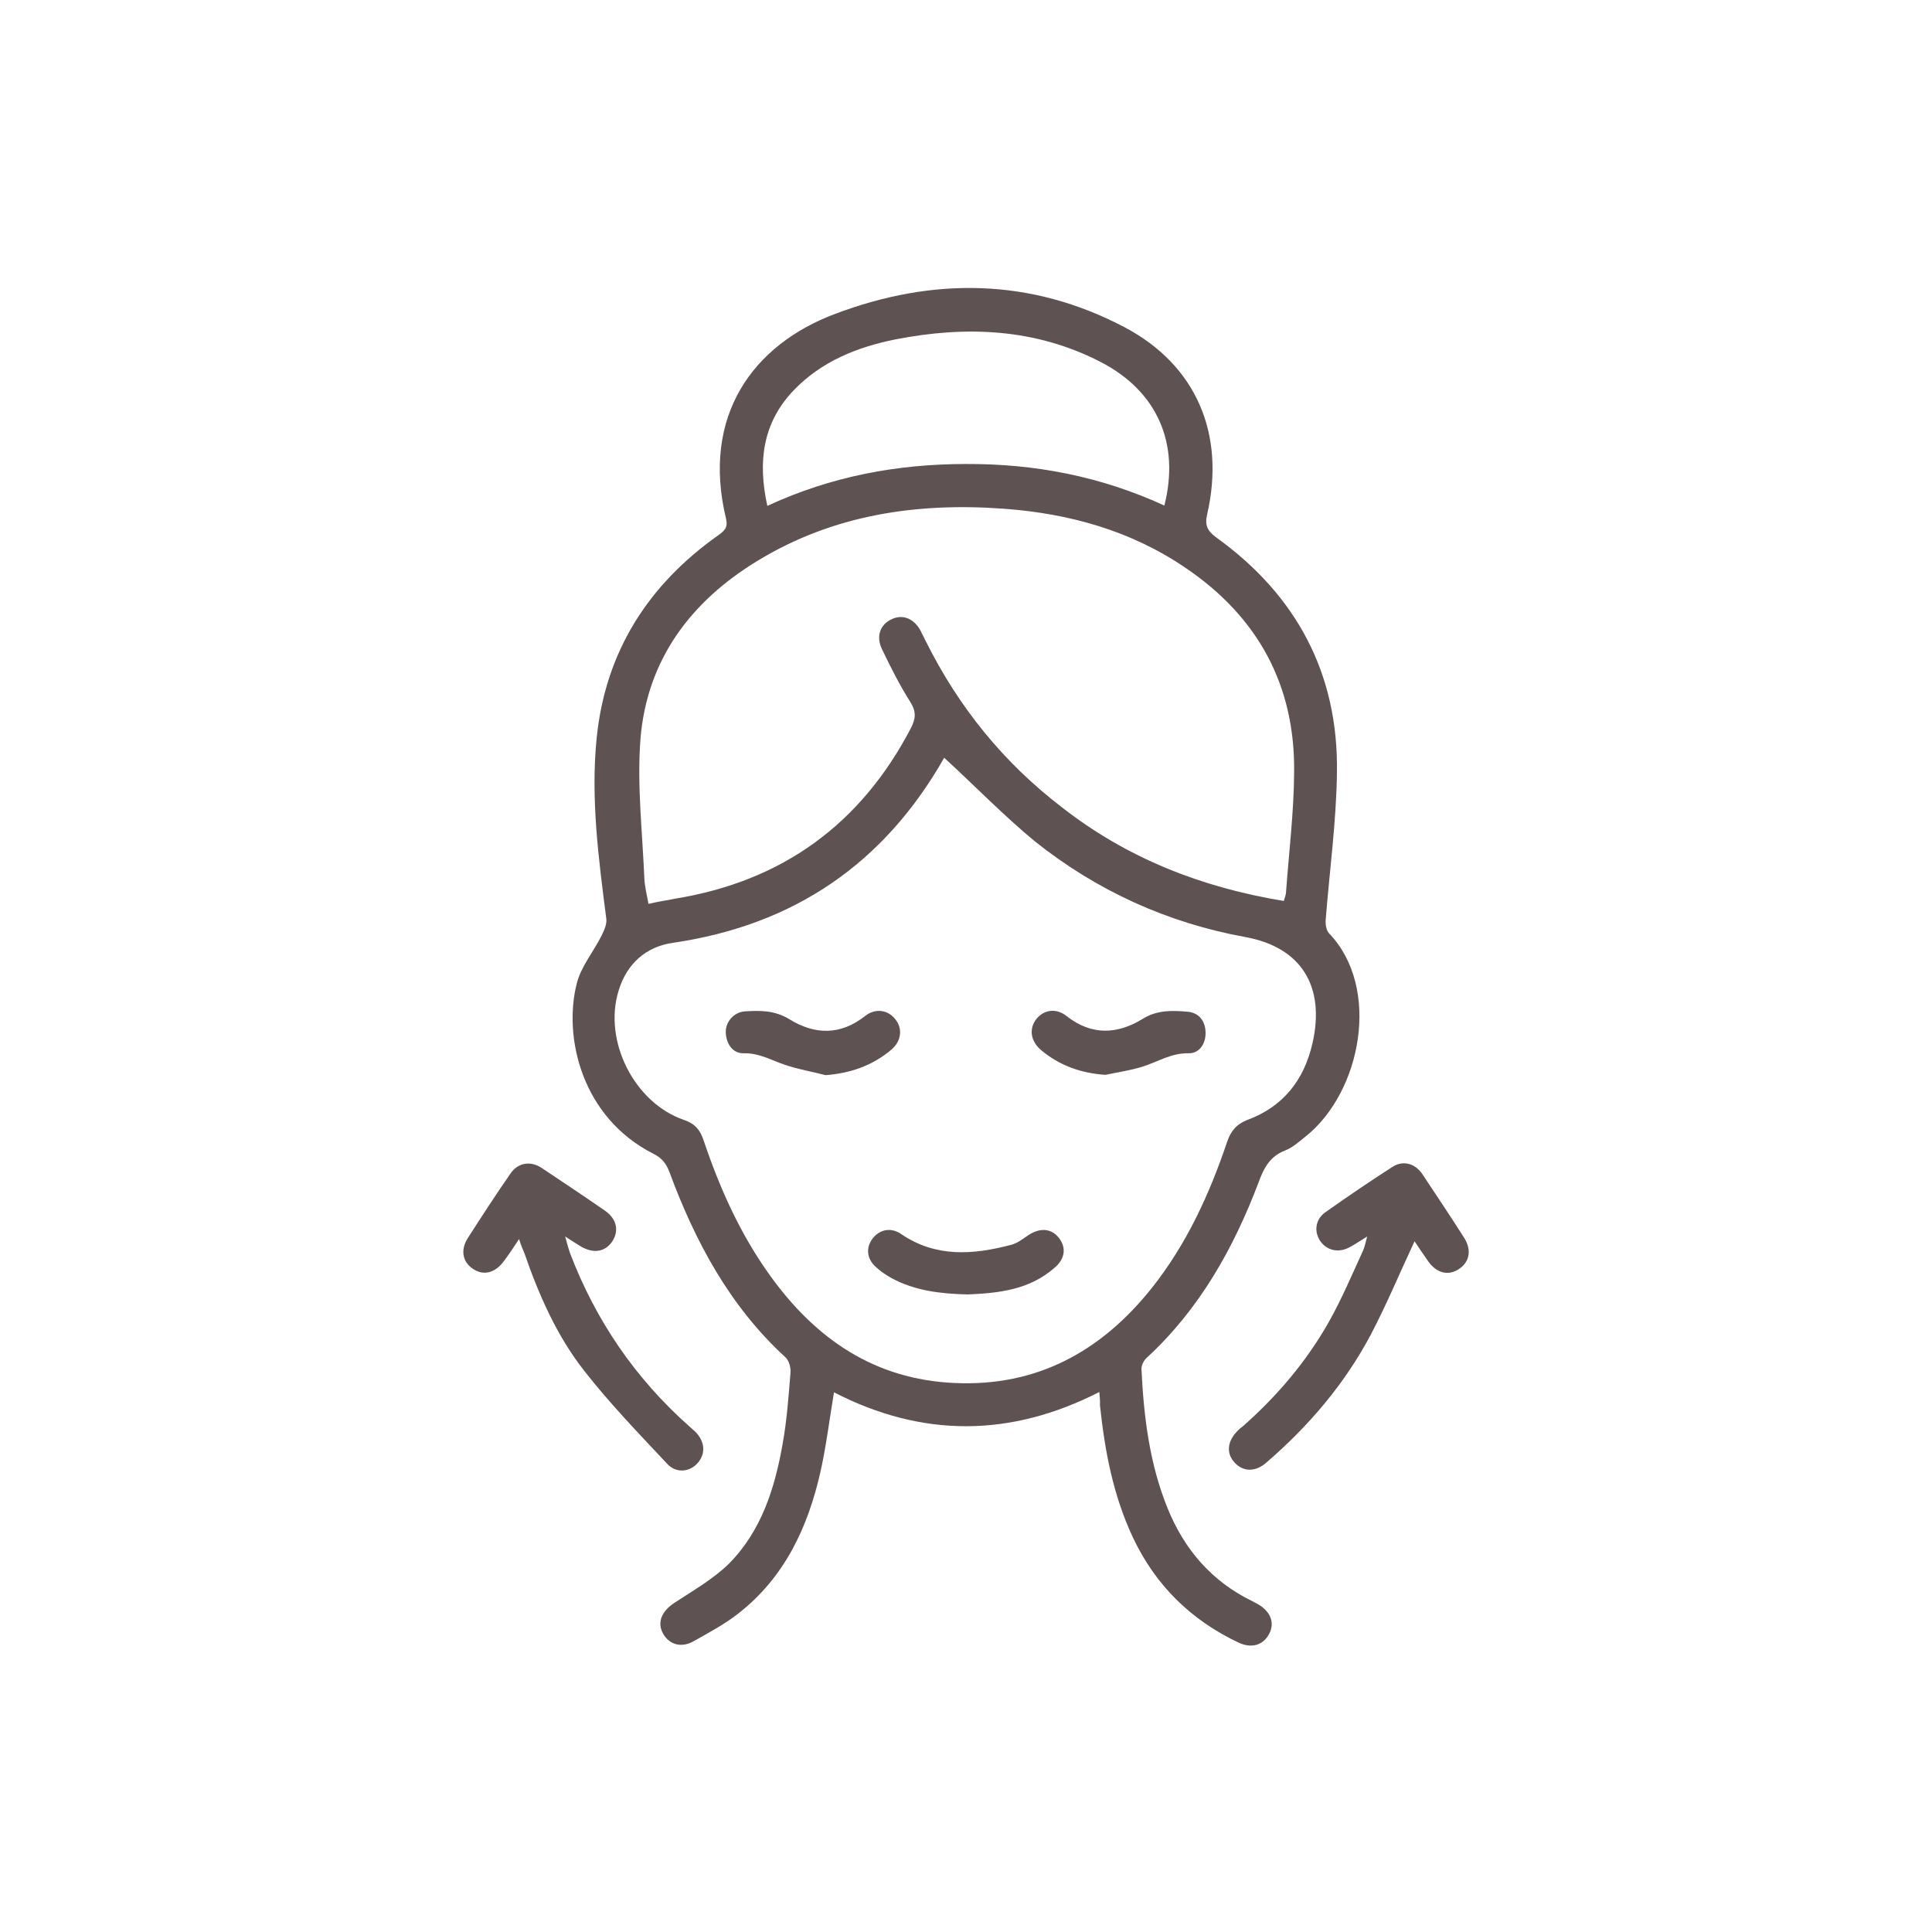 <?xml version="1.0" encoding="utf-8"?>
<!-- Generator: Adobe Illustrator 28.0.0, SVG Export Plug-In . SVG Version: 6.00 Build 0)  -->
<svg version="1.1" id="katman_1" xmlns="http://www.w3.org/2000/svg" xmlns:xlink="http://www.w3.org/1999/xlink" x="0px" y="0px"
	 viewBox="0 0 60 60" style="enable-background:new 0 0 60 60;" xml:space="preserve">
<style type="text/css">
	.st0{fill:#5E5352;}
</style>
<g>
	<path class="st0" d="M34.14,43.23c-2.76,1.41-5.5,1.42-8.24,0.01c-0.14,0.84-0.24,1.66-0.42,2.47c-0.39,1.72-1.11,3.27-2.54,4.39
		c-0.43,0.34-0.92,0.6-1.4,0.87c-0.39,0.22-0.76,0.1-0.95-0.24c-0.19-0.35-0.04-0.69,0.35-0.95c0.58-0.38,1.19-0.73,1.68-1.2
		c1.03-1.03,1.45-2.38,1.69-3.77c0.13-0.72,0.18-1.46,0.24-2.19c0.01-0.16-0.05-0.38-0.17-0.48c-1.72-1.58-2.79-3.58-3.59-5.74
		c-0.1-0.27-0.24-0.44-0.5-0.57c-2.23-1.13-2.8-3.63-2.38-5.28c0.13-0.53,0.52-0.99,0.77-1.49c0.08-0.16,0.17-0.36,0.15-0.52
		c-0.24-1.87-0.49-3.74-0.3-5.62c0.27-2.68,1.6-4.76,3.78-6.3c0.18-0.13,0.3-0.23,0.24-0.5c-0.78-3.22,0.85-5.42,3.38-6.37
		c3.04-1.15,6.08-1.12,8.99,0.41c2.24,1.18,3.14,3.33,2.57,5.81c-0.08,0.34,0,0.51,0.28,0.72c2.49,1.79,3.8,4.23,3.75,7.31
		c-0.02,1.52-0.23,3.04-0.35,4.57c-0.01,0.14,0.02,0.32,0.1,0.41c1.63,1.69,1.01,4.94-0.73,6.32c-0.2,0.16-0.4,0.34-0.63,0.43
		c-0.47,0.18-0.66,0.54-0.82,0.98c-0.78,2.06-1.84,3.95-3.48,5.46c-0.09,0.08-0.17,0.24-0.16,0.36c0.07,1.47,0.25,2.93,0.81,4.31
		c0.52,1.28,1.37,2.27,2.62,2.88c0.08,0.04,0.15,0.08,0.22,0.12c0.36,0.22,0.49,0.56,0.32,0.89c-0.18,0.36-0.54,0.47-0.94,0.29
		c-1.49-0.7-2.6-1.79-3.3-3.28c-0.61-1.3-0.87-2.68-1.02-4.1C34.17,43.5,34.15,43.39,34.14,43.23z M29.32,23.53
		c0.03-0.03,0.02-0.02,0.01-0.01c-1.87,3.3-4.67,5.21-8.43,5.76c-0.85,0.12-1.44,0.66-1.69,1.49c-0.48,1.56,0.49,3.48,2.03,4.01
		c0.33,0.11,0.5,0.3,0.61,0.63c0.5,1.49,1.14,2.92,2.07,4.21c1.41,1.96,3.24,3.22,5.72,3.33c2.56,0.12,4.56-0.98,6.13-2.95
		c1.08-1.36,1.79-2.91,2.34-4.54c0.11-0.33,0.29-0.55,0.63-0.68c1.11-0.41,1.76-1.24,2.02-2.38c0.4-1.75-0.33-2.98-2.09-3.3
		c-2.42-0.44-4.61-1.44-6.53-2.97C31.17,25.33,30.28,24.41,29.32,23.53z M39.87,27.98c0.03-0.11,0.07-0.2,0.07-0.29
		c0.09-1.23,0.24-2.45,0.25-3.68c0.04-2.73-1.13-4.86-3.38-6.38c-1.69-1.15-3.6-1.68-5.62-1.83c-2.71-0.2-5.31,0.18-7.67,1.62
		c-2.07,1.26-3.43,3.07-3.63,5.53c-0.11,1.43,0.06,2.88,0.12,4.31c0.01,0.27,0.08,0.54,0.13,0.81c0.19-0.04,0.31-0.07,0.44-0.09
		c0.12-0.02,0.25-0.04,0.38-0.07c3.33-0.54,5.77-2.31,7.33-5.3c0.15-0.29,0.17-0.51-0.02-0.81c-0.33-0.52-0.61-1.08-0.88-1.64
		c-0.19-0.4-0.06-0.76,0.3-0.93c0.34-0.16,0.68-0.03,0.89,0.34c0.06,0.11,0.11,0.23,0.17,0.34c1.02,2.05,2.42,3.78,4.24,5.17
		C35,26.65,37.31,27.56,39.87,27.98z M36.16,15.7c0.49-1.93-0.22-3.55-1.98-4.46c-2.02-1.04-4.17-1.13-6.37-0.7
		c-1.2,0.24-2.31,0.69-3.17,1.59c-0.96,1.01-1.11,2.22-0.81,3.58c1.99-0.92,4.04-1.3,6.17-1.3C32.13,14.4,34.18,14.79,36.16,15.7z"
		/>
	<path class="st0" d="M16.12,38.48c-0.17,0.26-0.31,0.47-0.46,0.67c-0.28,0.39-0.65,0.48-0.98,0.25c-0.32-0.22-0.39-0.59-0.14-0.97
		c0.43-0.67,0.86-1.33,1.31-1.98c0.23-0.34,0.62-0.41,0.97-0.18c0.66,0.44,1.32,0.88,1.97,1.33c0.37,0.26,0.44,0.63,0.22,0.96
		c-0.22,0.32-0.58,0.38-0.97,0.15c-0.13-0.08-0.26-0.16-0.49-0.31c0.07,0.23,0.1,0.37,0.15,0.51c0.8,2.1,2.03,3.9,3.71,5.39
		c0.06,0.06,0.13,0.11,0.19,0.17c0.29,0.3,0.32,0.66,0.08,0.95c-0.25,0.3-0.68,0.35-0.97,0.03c-0.88-0.94-1.77-1.86-2.56-2.87
		c-0.85-1.08-1.41-2.35-1.86-3.65C16.23,38.79,16.18,38.67,16.12,38.48z"/>
	<path class="st0" d="M43.93,38.55c-0.46,0.98-0.87,1.97-1.37,2.92c-0.81,1.52-1.92,2.82-3.23,3.95c-0.34,0.3-0.72,0.29-0.98,0.01
		c-0.28-0.29-0.24-0.68,0.1-1.01c0.04-0.04,0.08-0.08,0.13-0.11c1.07-0.94,1.99-2.02,2.69-3.26c0.4-0.71,0.72-1.47,1.06-2.21
		c0.05-0.11,0.07-0.23,0.13-0.44c-0.24,0.15-0.39,0.25-0.56,0.34c-0.34,0.18-0.7,0.09-0.9-0.2c-0.2-0.3-0.15-0.68,0.17-0.9
		c0.68-0.48,1.37-0.95,2.07-1.4c0.32-0.21,0.7-0.12,0.93,0.22c0.44,0.66,0.88,1.32,1.3,1.98c0.24,0.38,0.17,0.75-0.16,0.97
		c-0.33,0.22-0.69,0.13-0.95-0.23C44.21,38.97,44.06,38.74,43.93,38.55z"/>
	<path class="st0" d="M30.05,40.2c-0.86-0.02-1.64-0.12-2.35-0.5c-0.18-0.1-0.36-0.22-0.52-0.37c-0.27-0.26-0.29-0.6-0.07-0.88
		c0.22-0.27,0.56-0.34,0.87-0.13c1.08,0.74,2.24,0.65,3.42,0.34c0.2-0.05,0.37-0.19,0.55-0.31c0.36-0.23,0.71-0.2,0.94,0.1
		c0.23,0.3,0.19,0.65-0.15,0.93C31.95,40.07,30.98,40.16,30.05,40.2z"/>
	<path class="st0" d="M25.64,33.39c-0.42-0.11-0.85-0.18-1.26-0.32c-0.42-0.14-0.8-0.37-1.28-0.36c-0.34,0.01-0.54-0.28-0.56-0.63
		c-0.02-0.33,0.24-0.64,0.58-0.67c0.47-0.03,0.93-0.04,1.39,0.24c0.79,0.49,1.59,0.51,2.36-0.1c0.32-0.25,0.71-0.19,0.94,0.11
		c0.23,0.29,0.18,0.68-0.13,0.94C27.1,33.09,26.42,33.33,25.64,33.39z"/>
	<path class="st0" d="M34.33,33.38c-0.76-0.05-1.43-0.29-2-0.77c-0.33-0.28-0.38-0.67-0.14-0.97c0.24-0.29,0.62-0.34,0.94-0.08
		c0.78,0.61,1.58,0.56,2.36,0.08c0.45-0.28,0.92-0.26,1.39-0.22c0.35,0.03,0.55,0.28,0.56,0.64c0.01,0.36-0.2,0.66-0.53,0.65
		c-0.54-0.01-0.96,0.27-1.44,0.42C35.11,33.24,34.72,33.3,34.33,33.38z"/>
</g>
</svg>
